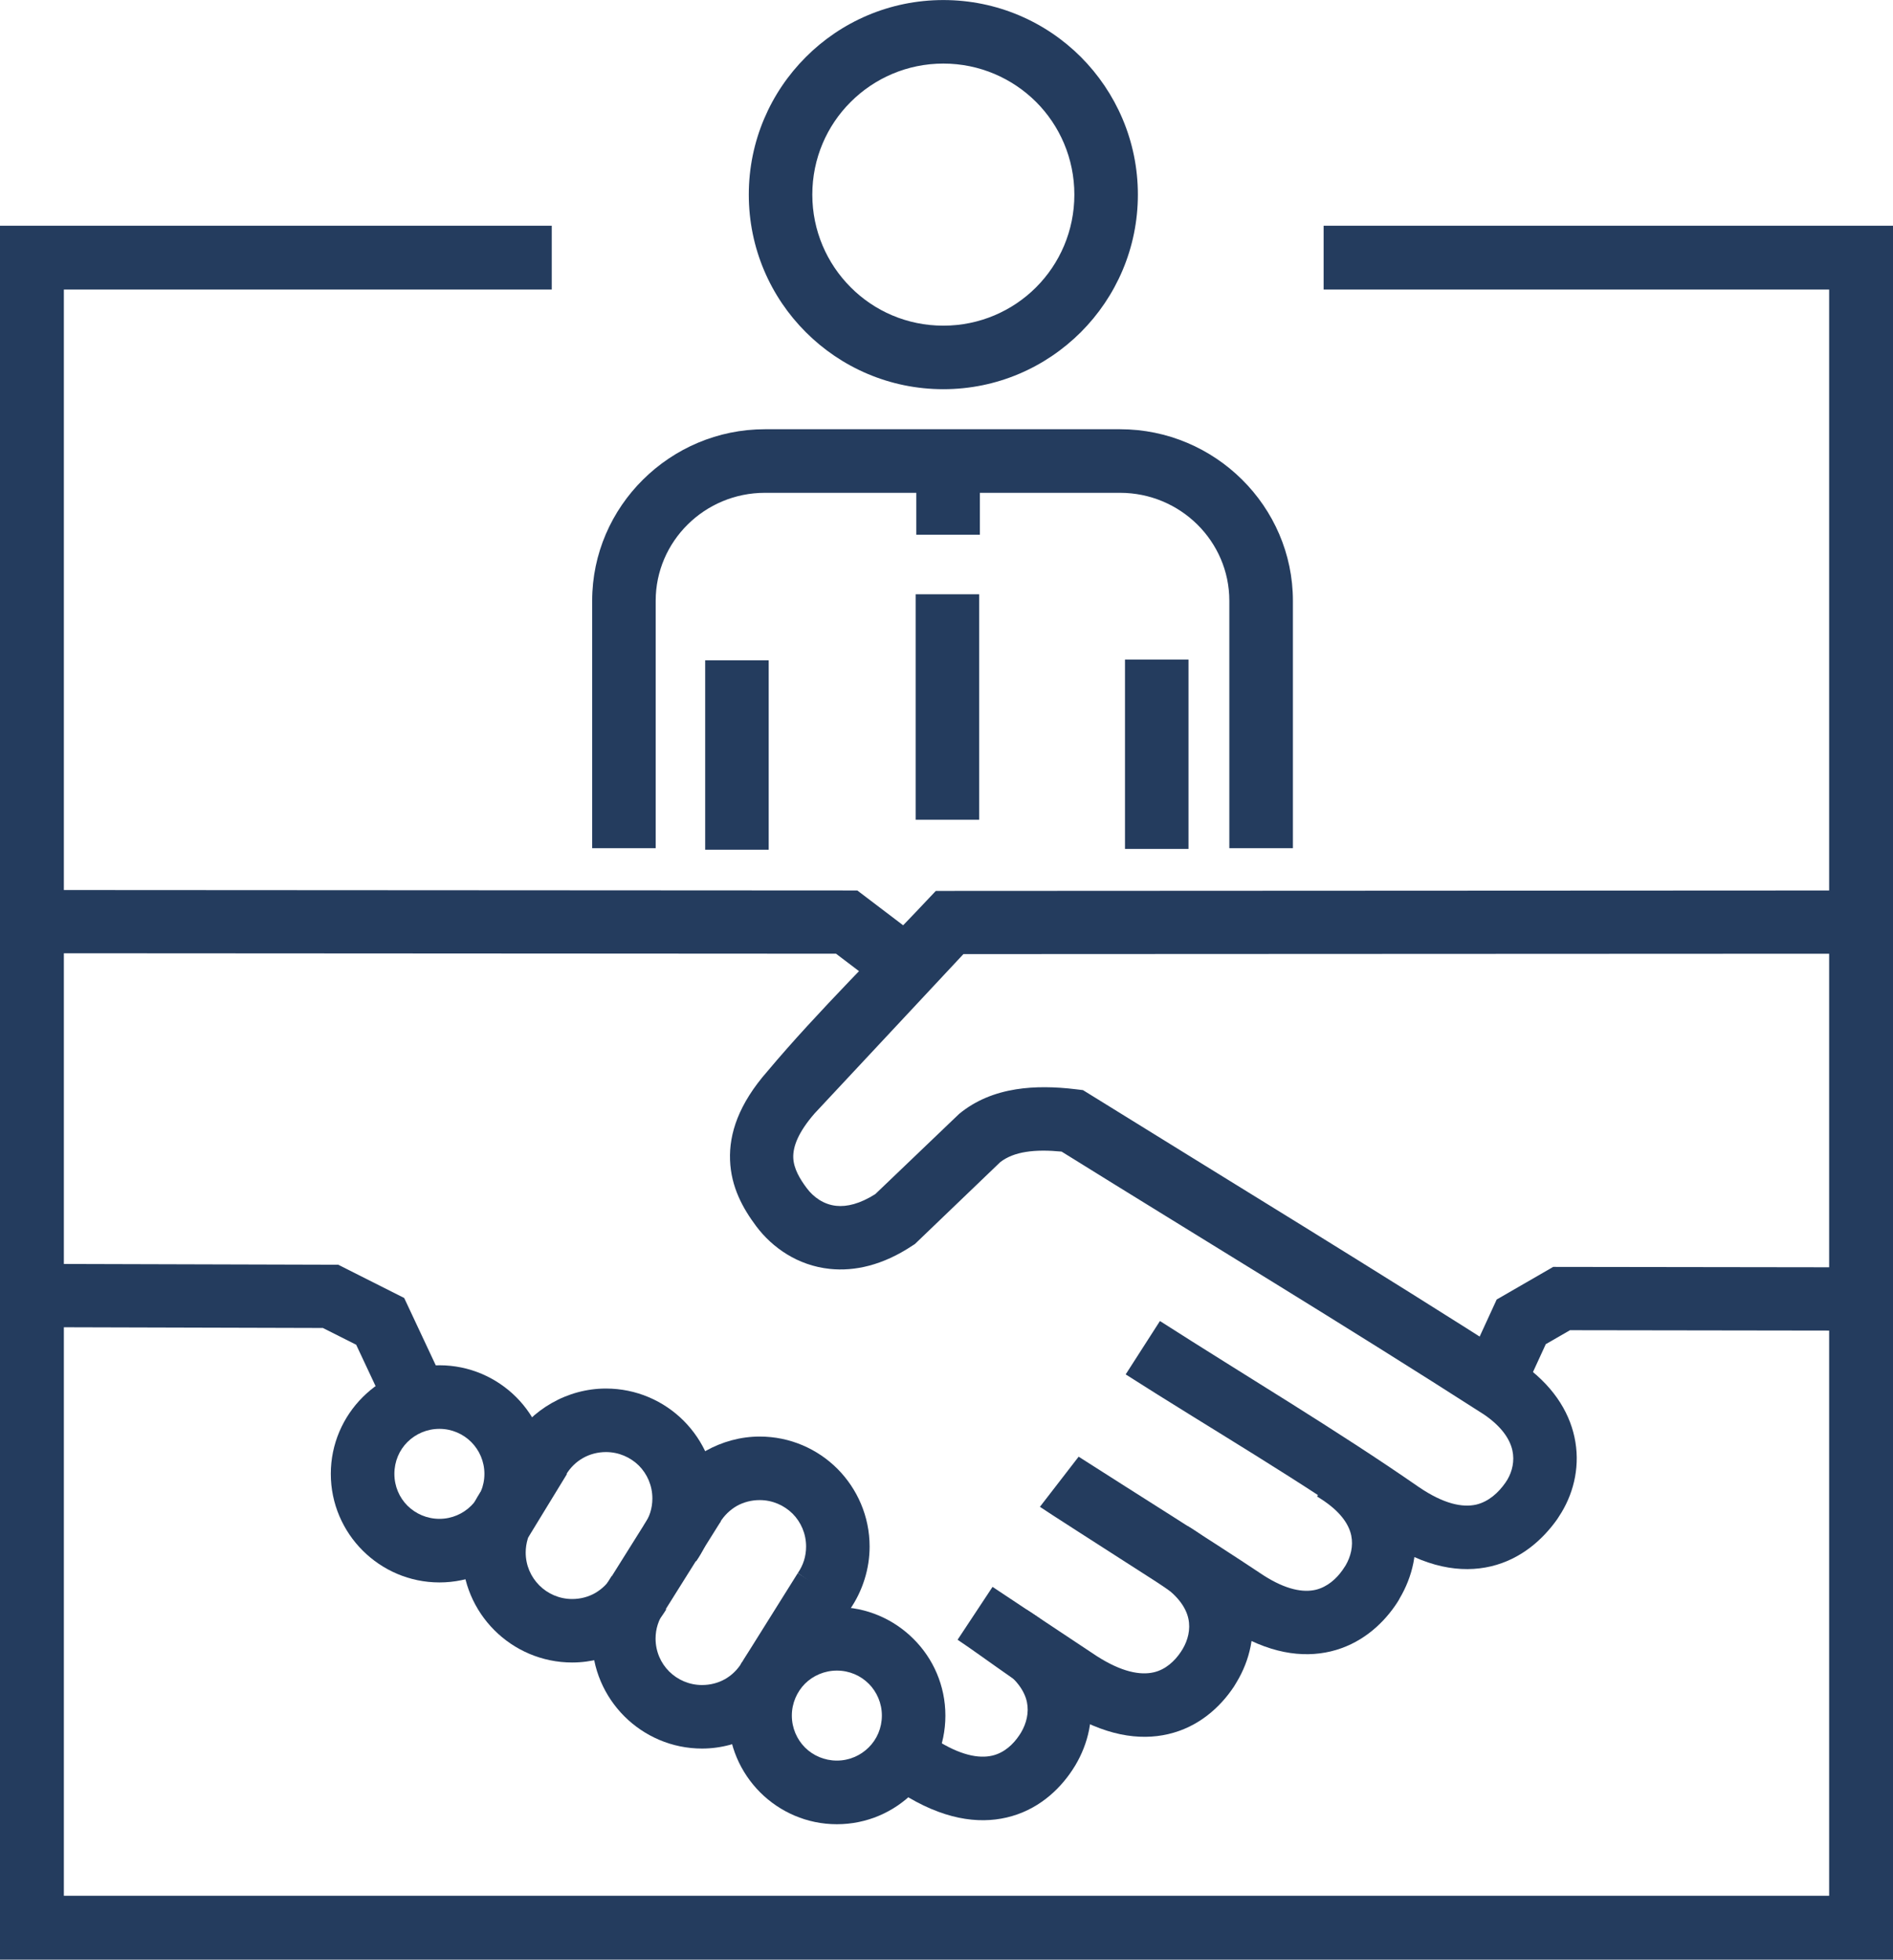 <?xml version="1.0" encoding="UTF-8"?>
<!DOCTYPE svg PUBLIC "-//W3C//DTD SVG 1.1//EN" "http://www.w3.org/Graphics/SVG/1.1/DTD/svg11.dtd">
<!-- Creator: CorelDRAW 2018 (64-Bit) -->
<svg xmlns="http://www.w3.org/2000/svg" xml:space="preserve" width="7.989mm" height="8.269mm" version="1.1" style="shape-rendering:geometricPrecision; text-rendering:geometricPrecision; image-rendering:optimizeQuality; fill-rule:evenodd; clip-rule:evenodd"
viewBox="0 0 33201 34363"
 xmlns:xlink="http://www.w3.org/1999/xlink">
 <defs>
  <style type="text/css">
   <![CDATA[
    .fil0 {fill:#243C5E;fill-rule:nonzero}
   ]]>
  </style>
 </defs>
 <g id="Слой_x0020_1">
  <g id="_2099954691984">
   <path class="fil0" d="M32654 16723l-15757 7 -2610 2794c-285,328 -381,579 -374,777 7,189 115,372 238,535 116,155 295,285 515,308 187,20 416,-35 685,-205l1471 -1407c290,-239 628,-372 997,-431 334,-53 688,-45 1052,-1l123 15c2550,1583 5137,3154 7663,4771 566,386 857,851 957,1313 104,480 -2,946 -224,1317l-76 120c-250,354 -632,704 -1165,830 -517,121 -1150,33 -1890,-472 -1383,-991 -3061,-1963 -4516,-2894l601 -936c1489,954 3098,1911 4541,2912 438,298 767,362 1007,307 222,-53 393,-215 509,-381l36 -55c86,-146 129,-328 89,-512 -44,-203 -194,-423 -496,-630 -2439,-1566 -4947,-3079 -7411,-4612 -230,-22 -443,-24 -627,6 -173,27 -326,84 -448,178l-1498 1437 -42 27c-523,348 -1017,454 -1450,409 -564,-59 -1009,-373 -1290,-747 -235,-314 -443,-687 -460,-1162 -17,-462 150,-981 659,-1560 876,-1044 2002,-2146 2950,-3159l16241 -8 0 1110z"/>
   <polygon class="fil0" points="25706,23971 26250,22787 27241,22215 33066,22223 33066,23333 27536,23325 27111,23570 26715,24432 "/>
   <path class="fil0" d="M23682 25296l86 52c615,394 918,873 1019,1349 103,489 -18,959 -239,1331 -15,34 -61,101 -82,132 -242,348 -616,676 -1129,798 -492,116 -1091,40 -1782,-401 -272,-111 -987,-635 -1281,-824 -901,-578 -1992,-1277 -2035,-1311l679 -879c1078,691 2179,1373 3244,2082 394,252 695,304 918,251 200,-50 357,-190 465,-343l54 -81c90,-153 139,-341 100,-528 -43,-204 -199,-427 -531,-640l-68 -43 583 -944z"/>
   <path class="fil0" d="M20827 26758l86 52c615,394 918,873 1019,1349 103,489 -17,960 -239,1331l-52 86c-244,366 -623,709 -1152,832 -502,117 -1122,33 -1851,-433 -446,-203 -1378,-913 -1843,-1222l613 -927 1830 1215c435,278 761,338 998,283 208,-48 367,-197 474,-357l34 -54c90,-153 139,-341 99,-528 -43,-204 -199,-426 -531,-639l-68 -43 583 -944z"/>
   <path class="fil0" d="M17995 28220l81 50c618,394 923,875 1023,1351 103,490 -17,962 -239,1334l-53 84c-241,364 -620,707 -1151,831 -504,118 -1126,34 -1857,-435l-57 -37 609 -932 53 34c437,280 763,340 999,285 211,-49 370,-199 477,-361l31 -49c90,-154 139,-342 100,-529 -43,-204 -197,-426 -525,-637l-75 -46 583 -944z"/>
   <path class="fil0" d="M14678 28180c523,0 999,214 1344,559 345,343 559,819 559,1345 0,524 -213,999 -557,1344 -344,346 -820,560 -1346,560 -524,0 -1000,-214 -1345,-558 -346,-347 -560,-822 -560,-1346 0,-526 214,-1002 558,-1346 347,-344 822,-558 1347,-558zm558 1344c-141,-142 -339,-230 -558,-230 -219,0 -418,89 -560,230 -141,143 -230,341 -230,559 0,219 89,417 230,559 142,142 341,230 560,230 218,0 416,-89 558,-231 143,-141 231,-339 231,-559 0,-218 -89,-416 -231,-559z"/>
   <path class="fil0" d="M7707 23940c525,0 1001,214 1346,558 344,344 558,820 558,1346 0,524 -214,999 -558,1344 -344,346 -820,560 -1346,560 -524,0 -1000,-214 -1345,-558 -346,-345 -560,-822 -560,-1346 0,-524 214,-1001 560,-1346 344,-344 820,-558 1345,-558zm558 1346c-142,-142 -340,-231 -558,-231 -220,0 -418,89 -561,231 -142,141 -229,339 -229,558 0,219 88,417 229,558 143,142 342,231 561,231 218,0 416,-89 558,-231 143,-141 231,-339 231,-558 0,-218 -89,-416 -231,-558z"/>
   <path class="fil0" d="M13964 29727c-173,286 -418,520 -705,682 -287,162 -613,252 -946,252 -531,0 -1013,-217 -1362,-565 -351,-351 -567,-834 -567,-1364 0,-194 31,-389 89,-575 57,-184 145,-360 258,-523l914 631c-47,67 -84,144 -110,225 -24,76 -37,158 -37,242 0,226 91,431 238,577 147,146 351,238 577,238 146,0 285,-37 402,-103 117,-66 221,-166 296,-290l953 574z"/>
   <path class="fil0" d="M11673 26124c174,-288 418,-522 703,-682 289,-162 615,-252 948,-252 532,0 1015,217 1363,565 349,351 565,834 565,1364 0,194 -30,389 -89,576 -58,186 -145,365 -256,525l-914 -636c47,-69 84,-143 108,-220 24,-76 37,-160 37,-245 0,-226 -91,-430 -236,-576 -149,-147 -353,-239 -578,-239 -145,0 -283,37 -400,102 -119,69 -224,168 -298,292l-953 -574z"/>
   <polygon class="fil0" points="10703,27682 11700,26092 12640,26680 11643,28270 "/>
   <polygon class="fil0" points="12992,29182 13992,27585 14932,28173 13932,29770 "/>
   <path class="fil0" d="M11686 28219c-174,289 -418,523 -704,684 -287,160 -613,249 -947,249 -531,0 -1015,-217 -1364,-566 -349,-349 -565,-831 -565,-1363 0,-196 31,-391 89,-576 58,-183 145,-360 257,-522l914 631c-47,67 -84,144 -109,224 -24,79 -37,161 -37,244 0,224 91,428 239,576 147,147 352,239 576,239 145,0 283,-37 400,-103 121,-70 224,-168 298,-290l953 574z"/>
   <path class="fil0" d="M8976 25282c172,-286 417,-519 703,-681 286,-163 613,-253 948,-253 533,0 1015,216 1364,565 349,351 565,833 565,1363 0,194 -31,389 -89,576 -59,187 -146,365 -257,525l-914 -636c48,-69 85,-144 109,-220 24,-76 37,-160 37,-245 0,-226 -91,-430 -236,-576 -149,-147 -353,-238 -578,-238 -145,0 -283,37 -400,103 -119,66 -223,166 -298,290l-953 -574z"/>
   <polygon class="fil0" points="8317,26378 8994,25270 9943,25848 9266,26956 "/>
   <polygon class="fil0" points="6703,24552 6247,23580 5663,23286 228,23271 228,22161 5932,22177 7089,22760 7709,24082 "/>
   <polygon class="fil0" points="15568,17410 14663,16723 643,16715 643,15606 15036,15614 16238,16527 "/>
   <path class="fil0" d="M10386 14872l0 -4339c0,-827 342,-1580 892,-2124 550,-545 1307,-883 2139,-883l6228 0c831,0 1589,338 2139,883 550,545 892,1298 892,2124l0 4339 -1115 0 0 -4339c0,-520 -215,-994 -561,-1336 -347,-343 -827,-556 -1356,-556l-6228 0c-529,0 -1009,213 -1355,556 -346,342 -561,816 -561,1336l0 4339 -1115 0z"/>
   <path class="fil0" d="M16545 0c942,0 1796,382 2413,999 617,620 999,1473 999,2413 0,940 -382,1793 -999,2411 -620,619 -1472,1001 -2413,1001 -941,0 -1794,-382 -2411,-999 -619,-617 -1001,-1471 -1001,-2413 0,-941 382,-1794 999,-2411 617,-619 1471,-1001 2413,-1001zm1626 1786c-416,-414 -991,-672 -1626,-672 -635,0 -1210,258 -1625,673 -416,414 -673,989 -673,1625 0,635 258,1210 673,1625 414,416 989,673 1625,673 635,0 1211,-257 1626,-672 415,-415 672,-990 672,-1626 0,-635 -257,-1211 -672,-1626z"/>
   <polygon class="fil0" points="13482,11578 13482,14899 12368,14899 12368,11578 "/>
   <polygon class="fil0" points="20845,11565 20845,14885 19731,14885 19731,11565 "/>
   <polygon class="fil0" points="23215,3958 33201,3958 33201,34363 0,34363 0,3958 9677,3958 9677,5077 1120,5077 1120,33243 32081,33243 32081,5077 23215,5077 "/>
   <polygon class="fil0" points="17186,7537 17186,9376 16071,9376 16071,7537 "/>
   <polygon class="fil0" points="17174,10420 17174,14374 16060,14374 16060,10420 "/>
  </g>
 </g>
</svg>
